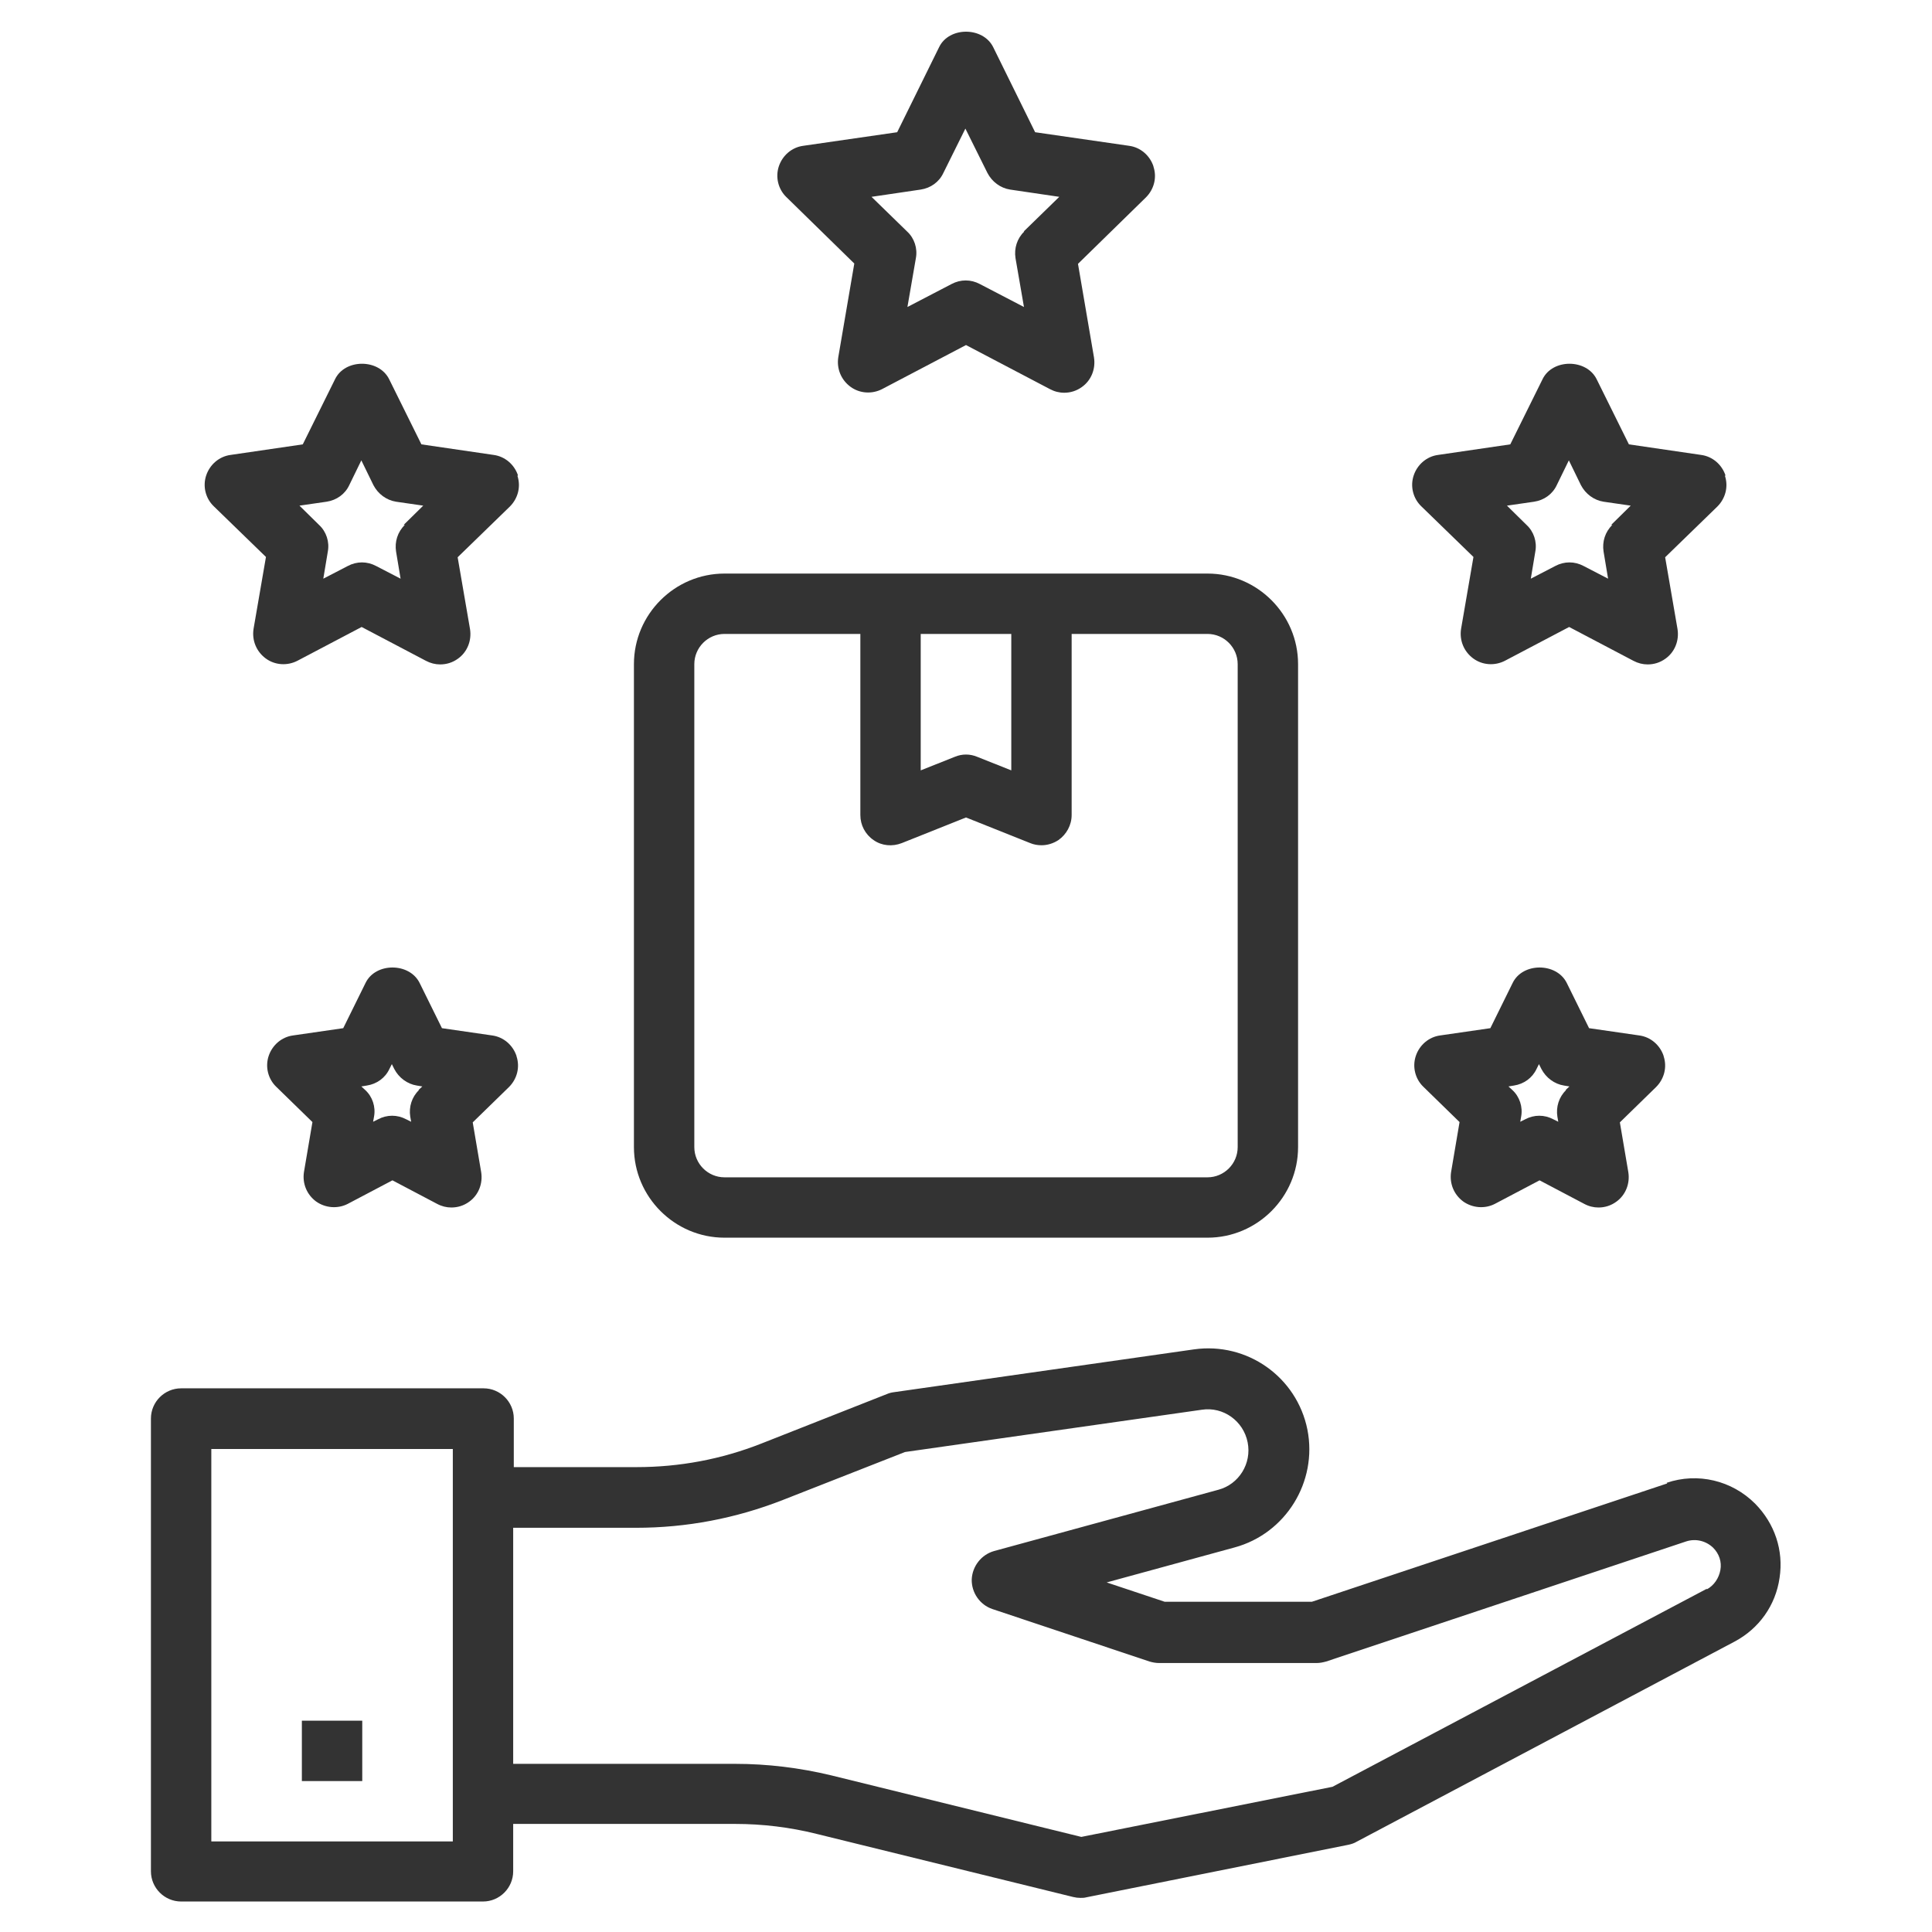 <svg width="82" height="82" viewBox="0 0 82 82" fill="none" xmlns="http://www.w3.org/2000/svg">
<path d="M70.763 62.961L55.683 67.983H49.431L46.971 67.163L52.403 65.677C54.568 65.088 55.927 62.897 55.491 60.68C55.042 58.438 52.928 56.952 50.673 57.272L37.925 59.091C37.822 59.104 37.733 59.13 37.643 59.168L32.313 61.269C30.622 61.936 28.841 62.269 27.022 62.269H21.807V60.206C21.807 59.501 21.23 58.925 20.526 58.925H7.688C6.983 58.925 6.406 59.501 6.406 60.206V79.425C6.406 80.129 6.983 80.706 7.688 80.706H20.5C21.205 80.706 21.781 80.129 21.781 79.425V77.413H31.211C32.364 77.413 33.53 77.554 34.658 77.836L45.548 80.514C45.651 80.539 45.753 80.552 45.856 80.552C45.946 80.552 46.023 80.552 46.112 80.527L57.233 78.297C57.349 78.272 57.477 78.233 57.579 78.169L73.621 69.674C74.658 69.123 75.363 68.137 75.53 66.971C75.709 65.805 75.325 64.665 74.492 63.819C73.505 62.833 72.058 62.487 70.738 62.935L70.763 62.961ZM19.219 78.156H8.969V61.5H19.219V78.156ZM72.442 67.432L56.554 75.837L45.894 77.964L35.273 75.35C33.94 75.03 32.569 74.863 31.211 74.863H21.781V64.844H26.996C29.136 64.844 31.224 64.447 33.223 63.665L38.412 61.628L51.007 59.834C51.916 59.693 52.775 60.308 52.954 61.218C53.133 62.115 52.583 62.999 51.711 63.23L42.192 65.831C41.653 65.984 41.269 66.471 41.243 67.035C41.231 67.599 41.589 68.111 42.115 68.291L48.79 70.52C48.918 70.558 49.059 70.584 49.2 70.584H55.875C56.016 70.584 56.144 70.558 56.285 70.52L71.571 65.421C71.968 65.293 72.403 65.395 72.711 65.69C72.967 65.946 73.082 66.292 73.018 66.638C72.954 66.984 72.749 67.291 72.442 67.458V67.432Z" fill="#333333"/>
<path d="M12.812 73.031H15.375V75.594H12.812V73.031Z" fill="#333333"/>
<path d="M26.906 28.188V48.688C26.906 50.802 28.636 52.531 30.75 52.531H51.25C53.364 52.531 55.094 50.802 55.094 48.688V28.188C55.094 26.073 53.364 24.344 51.25 24.344H30.75C28.636 24.344 26.906 26.073 26.906 28.188ZM39.078 26.906H42.922V32.697L41.474 32.121C41.167 31.993 40.833 31.993 40.526 32.121L39.078 32.697V26.906ZM37.079 35.657C37.425 35.901 37.874 35.939 38.271 35.785L41 34.696L43.729 35.785C43.883 35.849 44.049 35.875 44.203 35.875C44.459 35.875 44.703 35.798 44.921 35.657C45.267 35.414 45.484 35.017 45.484 34.594V26.906H51.25C51.955 26.906 52.531 27.483 52.531 28.188V48.688C52.531 49.392 51.955 49.969 51.25 49.969H30.75C30.045 49.969 29.469 49.392 29.469 48.688V28.188C29.469 27.483 30.045 26.906 30.75 26.906H36.516V34.594C36.516 35.017 36.721 35.414 37.079 35.657Z" fill="#333333"/>
<path d="M73.236 20.18C73.082 19.718 72.685 19.372 72.198 19.308L69.136 18.86L67.765 16.092C67.33 15.221 65.895 15.221 65.472 16.092L64.101 18.86L61.039 19.308C60.552 19.372 60.155 19.718 60.001 20.18C59.847 20.641 59.975 21.153 60.321 21.486L62.538 23.639L62.013 26.688C61.936 27.175 62.128 27.649 62.525 27.944C62.922 28.239 63.447 28.264 63.87 28.047L66.599 26.611L69.328 28.047C69.521 28.149 69.726 28.2 69.931 28.2C70.2 28.2 70.456 28.123 70.686 27.957C71.084 27.675 71.276 27.188 71.199 26.701L70.674 23.652L72.89 21.499C73.236 21.153 73.364 20.654 73.211 20.192L73.236 20.18ZM68.431 22.281C68.124 22.576 67.996 22.998 68.06 23.408L68.252 24.561L67.214 24.023C67.022 23.921 66.817 23.87 66.612 23.87C66.407 23.87 66.202 23.921 66.01 24.023L64.972 24.561L65.164 23.408C65.241 22.998 65.1 22.563 64.793 22.281L63.96 21.461L65.113 21.294C65.536 21.23 65.895 20.974 66.074 20.59L66.587 19.539L67.099 20.59C67.291 20.961 67.65 21.23 68.06 21.294L69.213 21.461L68.38 22.281H68.431Z" fill="#333333"/>
<path d="M70.61 44.818C70.456 44.357 70.059 44.011 69.572 43.947L67.445 43.639L66.497 41.717C66.061 40.846 64.626 40.846 64.203 41.717L63.255 43.639L61.128 43.947C60.642 44.011 60.244 44.357 60.091 44.818C59.937 45.279 60.065 45.792 60.411 46.125L61.948 47.624L61.59 49.738C61.513 50.225 61.705 50.699 62.102 50.994C62.499 51.276 63.025 51.314 63.447 51.096L65.344 50.097L67.24 51.096C67.432 51.199 67.637 51.25 67.842 51.25C68.111 51.25 68.368 51.173 68.598 51.007C68.995 50.725 69.188 50.238 69.111 49.751L68.752 47.637L70.289 46.138C70.635 45.792 70.763 45.292 70.61 44.831V44.818ZM66.471 46.266C66.164 46.56 66.036 46.983 66.1 47.393L66.138 47.611L65.933 47.509C65.741 47.406 65.536 47.355 65.331 47.355C65.126 47.355 64.921 47.406 64.729 47.509L64.524 47.611L64.562 47.393C64.639 46.983 64.498 46.548 64.191 46.266L64.024 46.112L64.255 46.074C64.677 46.01 65.036 45.753 65.216 45.369L65.318 45.164L65.421 45.369C65.613 45.74 65.972 46.01 66.382 46.074L66.612 46.112L66.446 46.266H66.471Z" fill="#333333"/>
<path d="M48.956 7.06C48.803 6.598 48.406 6.252 47.919 6.188L43.934 5.612L42.153 1.999C41.718 1.127 40.282 1.127 39.86 1.999L38.079 5.612L34.094 6.188C33.607 6.252 33.21 6.598 33.056 7.06C32.903 7.521 33.031 8.033 33.377 8.366L36.259 11.185L35.58 15.157C35.503 15.644 35.696 16.118 36.093 16.413C36.49 16.707 37.015 16.733 37.438 16.515L41 14.645L44.562 16.515C44.754 16.618 44.959 16.669 45.164 16.669C45.433 16.669 45.689 16.592 45.92 16.425C46.317 16.144 46.509 15.657 46.432 15.17L45.753 11.198L48.636 8.379C48.982 8.033 49.11 7.534 48.956 7.072V7.06ZM43.473 9.827C43.165 10.122 43.037 10.545 43.101 10.955L43.46 13.03L41.589 12.056C41.397 11.954 41.192 11.903 40.987 11.903C40.782 11.903 40.577 11.954 40.385 12.056L38.514 13.03L38.873 10.955C38.95 10.545 38.809 10.109 38.502 9.827L36.99 8.354L39.078 8.046C39.501 7.982 39.86 7.726 40.039 7.341L40.974 5.458L41.91 7.341C42.102 7.713 42.461 7.982 42.871 8.046L44.959 8.354L43.447 9.827H43.473Z" fill="#333333"/>
<path d="M21.986 20.18C21.832 19.718 21.435 19.372 20.948 19.308L17.886 18.86L16.515 16.092C16.08 15.221 14.645 15.221 14.222 16.092L12.851 18.86L9.789 19.308C9.302 19.372 8.905 19.718 8.751 20.18C8.597 20.641 8.725 21.153 9.071 21.486L11.288 23.639L10.762 26.688C10.686 27.175 10.878 27.649 11.275 27.944C11.672 28.239 12.197 28.264 12.62 28.047L15.349 26.611L18.078 28.047C18.271 28.149 18.476 28.2 18.681 28.2C18.95 28.2 19.206 28.123 19.436 27.957C19.834 27.675 20.026 27.188 19.949 26.701L19.424 23.652L21.64 21.499C21.986 21.153 22.114 20.654 21.961 20.192L21.986 20.18ZM17.181 22.281C16.874 22.576 16.746 22.998 16.81 23.408L17.002 24.561L15.964 24.023C15.772 23.921 15.567 23.87 15.362 23.87C15.157 23.87 14.952 23.921 14.76 24.023L13.722 24.561L13.914 23.408C13.991 22.998 13.85 22.563 13.543 22.281L12.71 21.461L13.863 21.294C14.286 21.23 14.645 20.974 14.824 20.59L15.336 19.539L15.849 20.59C16.041 20.961 16.4 21.23 16.81 21.294L17.963 21.461L17.13 22.281H17.181Z" fill="#333333"/>
<path d="M21.922 44.818C21.768 44.357 21.371 44.011 20.884 43.947L18.758 43.639L17.809 41.717C17.374 40.846 15.939 40.846 15.516 41.717L14.568 43.639L12.441 43.947C11.954 44.011 11.557 44.357 11.403 44.818C11.249 45.279 11.377 45.792 11.723 46.125L13.261 47.624L12.902 49.738C12.825 50.225 13.018 50.699 13.415 50.994C13.812 51.276 14.337 51.314 14.76 51.096L16.656 50.097L18.552 51.096C18.745 51.199 18.95 51.25 19.155 51.25C19.424 51.25 19.68 51.173 19.911 51.007C20.308 50.725 20.5 50.238 20.423 49.751L20.064 47.637L21.602 46.138C21.948 45.792 22.076 45.292 21.922 44.831V44.818ZM17.784 46.266C17.476 46.56 17.348 46.983 17.412 47.393L17.451 47.611L17.246 47.509C17.053 47.406 16.848 47.355 16.643 47.355C16.438 47.355 16.233 47.406 16.041 47.509L15.836 47.611L15.875 47.393C15.952 46.983 15.811 46.548 15.503 46.266L15.337 46.112L15.567 46.074C15.99 46.01 16.349 45.753 16.528 45.369L16.631 45.164L16.733 45.369C16.925 45.74 17.284 46.01 17.694 46.074L17.925 46.112L17.758 46.266H17.784Z" fill="#333333"/>
</svg>
